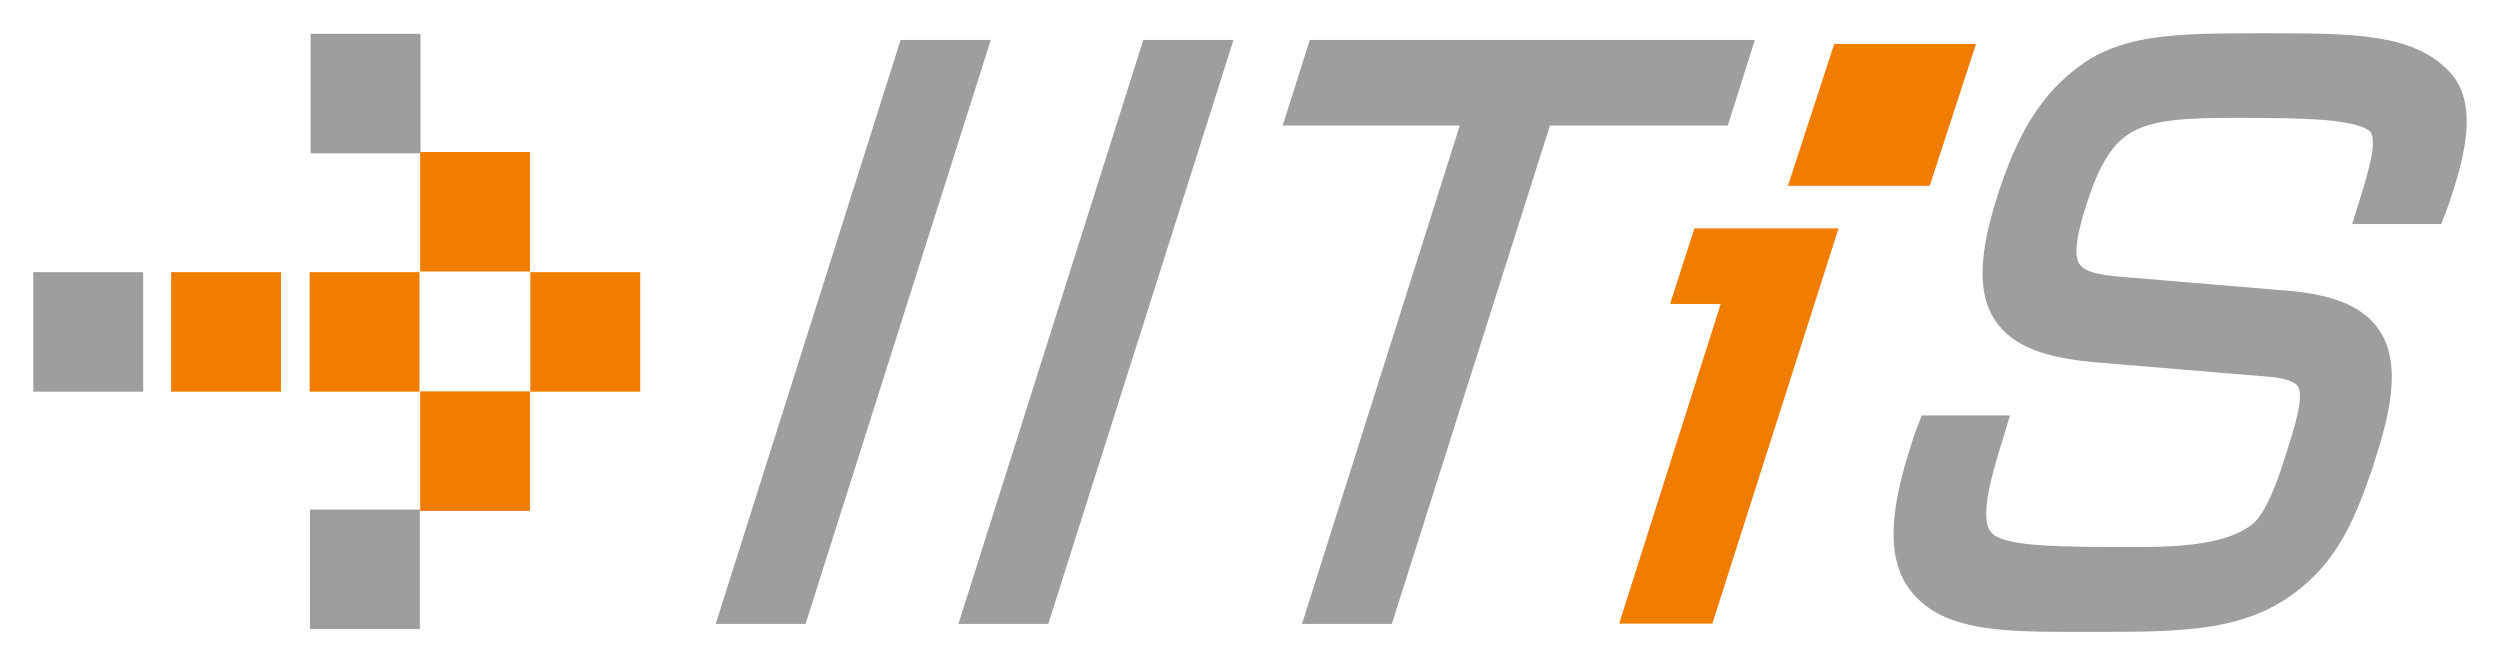 <?xml version="1.0" encoding="UTF-8" standalone="no"?>
<!-- Created with Inkscape (http://www.inkscape.org/) -->

<svg
   xmlns:dc="http://purl.org/dc/elements/1.1/"
   xmlns:cc="http://creativecommons.org/ns#"
   xmlns:rdf="http://www.w3.org/1999/02/22-rdf-syntax-ns#"
   xmlns:svg="http://www.w3.org/2000/svg"
   xmlns="http://www.w3.org/2000/svg"
   xmlns:xlink="http://www.w3.org/1999/xlink"
   xmlns:sodipodi="http://sodipodi.sourceforge.net/DTD/sodipodi-0.dtd"
   xmlns:inkscape="http://www.inkscape.org/namespaces/inkscape"
   width="75.092mm"
   height="19.98mm"
   viewBox="0 0 75.092 19.98"
   version="1.1"
   id="svg8"
   inkscape:version="0.92.1 r15371"
   sodipodi:docname="logo_iitis_animated.svg">
  <defs
     id="defs2" />
  <sodipodi:namedview
     id="base"
     pagecolor="#ffffff"
     bordercolor="#666666"
     borderopacity="1.0"
     inkscape:pageopacity="0.0"
     inkscape:pageshadow="2"
     inkscape:zoom="2.7778432"
     inkscape:cx="120.0994"
     inkscape:cy="12.048651"
     inkscape:document-units="mm"
     inkscape:current-layer="svg8"
     showgrid="true"
     showguides="true"
     fit-margin-left="1"
     fit-margin-right="1"
     fit-margin-top="1"
     fit-margin-bottom="1"
     inkscape:pagecheckerboard="false"
     inkscape:window-width="1920"
     inkscape:window-height="1027"
     inkscape:window-x="1912"
     inkscape:window-y="-8"
     inkscape:window-maximized="1"
     inkscape:snap-global="true"
     inkscape:snap-grids="false"
     inkscape:snap-to-guides="true"
     inkscape:snap-bbox="false"
     inkscape:bbox-paths="true"
     inkscape:bbox-nodes="true"
     inkscape:snap-bbox-edge-midpoints="true"
     inkscape:snap-bbox-midpoints="true"
     inkscape:guide-bbox="true"
     inkscape:snap-intersection-paths="true"
     inkscape:object-paths="true"
     inkscape:snap-smooth-nodes="true"
     inkscape:snap-midpoints="true"
     inkscape:snap-object-midpoints="true"
     inkscape:snap-center="true"
     inkscape:snap-text-baseline="true"
     inkscape:snap-nodes="false"
     inkscape:snap-others="false">
    <inkscape:grid
       type="xygrid"
       id="grid4485"
       dotted="false"
       color="#1eb2ff"
       opacity="0.2"
       originx="-4.292"
       originy="-250.132" />
    <sodipodi:guide
       position="18.909,1.087"
       orientation="0,1"
       id="guide5252"
       inkscape:locked="false" />
  </sodipodi:namedview>
  <path
     style="fill:#f07c00;stroke:none;stroke-width:0.01"
     inkscape:connector-curvature="0"
     id="path5419"
     d="M 5.14,8.175 H 8.44 V 11.765 H 5.14 Z">
    <animate
       attributeName="fill"
       dur="3000ms"
       repeatCount="indefinite"
       keyTimes="0;                       0.5;  1"
       calcMode="spline"
       keySplines="0.755, 0.05, 0.855, 0.06;                          0.23, 1, 0.32, 1"
       values="#f07c00;                     #9c9e9f;                      #f07c00;" />
  </path>
  <path
     style="fill:#9c9e9f;stroke:none;stroke-width:0.01"
     inkscape:connector-curvature="0"
     id="path5426"
     d="M 1,8.175 H 4.3 V 11.765 H 1 Z" />
  <use
     x="0"
     y="0"
     xlink:href="#path5419"
     id="use4500"
     transform="translate(4.16)"
     width="100%"
     height="100%" />
  <use
     x="0"
     y="0"
     xlink:href="#path5419"
     id="use4499"
     transform="translate(7.48,-3.61)"
     width="100%"
     height="100%" />
  <use
     x="0"
     y="0"
     xlink:href="#path5419"
     id="use4501"
     transform="translate(10.79)"
     width="100%"
     height="100%" />
  <use
     x="0"
     y="0"
     xlink:href="#path5419"
     id="use4503"
     transform="translate(7.48,3.58)"
     width="100%"
     height="100%" />
  <use
     x="0"
     y="0"
     xlink:href="#path5426"
     id="use4505"
     transform="translate(8.33,-7.16)"
     width="100%"
     height="100%" />
  <use
     x="0"
     y="0"
     xlink:href="#path5426"
     id="use4507"
     transform="translate(8.31,7.13)"
     width="100%"
     height="100%" />
  <path
     d="m 71.024,13.48 c 0.92,-2.92 0.4,-4.12 -2.35,-4.35 l -5.14,-0.43 c -1.59,-0.14 -1.88,-0.69 -1.26,-2.63 0.85,-2.7 1.84,-2.93 4.84,-2.93 2.56,0 4.04,0.05 4.43,0.62 0.25,0.37 0.12,1.06 -0.22,2.15 l -0.13,0.42 h 1.86 c 0.11,-0.28 0.2,-0.55 0.28,-0.82 0.47,-1.47 0.48,-2.46 0.01,-3.01 -0.9,-1.06 -2.59,-1.1 -5.03,-1.1 h -0.6 c -2.24,0 -3.77,0.04 -4.89,0.82 -1.21,0.83 -1.89,2.03 -2.46,3.83 -1.01,3.2 -0.2,4.21 2.69,4.44 l 5.03,0.42 c 1.73,0.13 1.61,0.82 0.95,2.89 -0.37,1.19 -0.72,1.92 -1.12,2.25 -0.74,0.59 -1.91,0.78 -3.64,0.78 -2.44,0 -3.98,0 -4.59,-0.42 -0.64,-0.43 -0.5,-1.45 0.05,-3.2 l 0.1,-0.33 h -1.84 c -0.11,0.28 -0.2,0.56 -0.28,0.83 -0.56,1.81 -0.61,3.05 0.01,3.81 0.81,1.01 2.36,1.06 4.54,1.06 h 0.83 c 2.64,0 4.35,-0.05 5.79,-1.25 1.09,-0.89 1.59,-2.11 2.14,-3.85 z"
     id="path4615"
     inkscape:connector-curvature="0"
     style="fill:#9c9e9f;fill-opacity:1;stroke:#9c9e9f;stroke-width:0.8;stroke-linejoin:miter" />
  <path
     d="M 51.604,3.37 52.164,1.6 H 39.634 l -0.56,1.77 h 5.32 L 39.654,18.34 h 1.86 L 46.264,3.37 Z"
     id="path4624"
     inkscape:connector-curvature="0"
     style="fill:#9c9e9f;fill-opacity:1;stroke:#9c9e9f;stroke-width:0.8;stroke-linejoin:miter;stroke-miterlimit:4;stroke-dasharray:none;stroke-opacity:1;paint-order:markers fill stroke" />
  <path
     d="m 31.194,18.34 5.31,-16.74 h -1.87 L 29.334,18.34 Z"
     id="path4633"
     inkscape:connector-curvature="0"
     style="fill:#9c9e9f;fill-opacity:1;stroke:#9c9e9f;stroke-width:0.8;stroke-linejoin:miter" />
  <path
     d="M 23.904,18.34 29.214,1.6 h -1.87 l -5.3,16.74 z"
     id="path4642"
     inkscape:connector-curvature="0"
     style="fill:#9c9e9f;fill-opacity:1;stroke:#9c9e9f;stroke-width:0.8;stroke-linejoin:miter" />
  <path
     d="m 55.094,1.32 h 4.26 l -1.39,4.26 h -4.26 z"
     id="path4649"
     inkscape:connector-curvature="0"
     style="fill:#f07c00;fill-opacity:1;stroke:none;stroke-width:0.01" />
  <path
     d="m 48.634,18.73 3.05,-9.6 h -1.52 l 0.73,-2.27 h 4.33 l -3.79,11.87 z"
     id="path4658"
     inkscape:connector-curvature="0"
     style="fill:#f07c00;fill-opacity:1;stroke:none;stroke-width:0.12;stroke-linejoin:miter" />
</svg>
